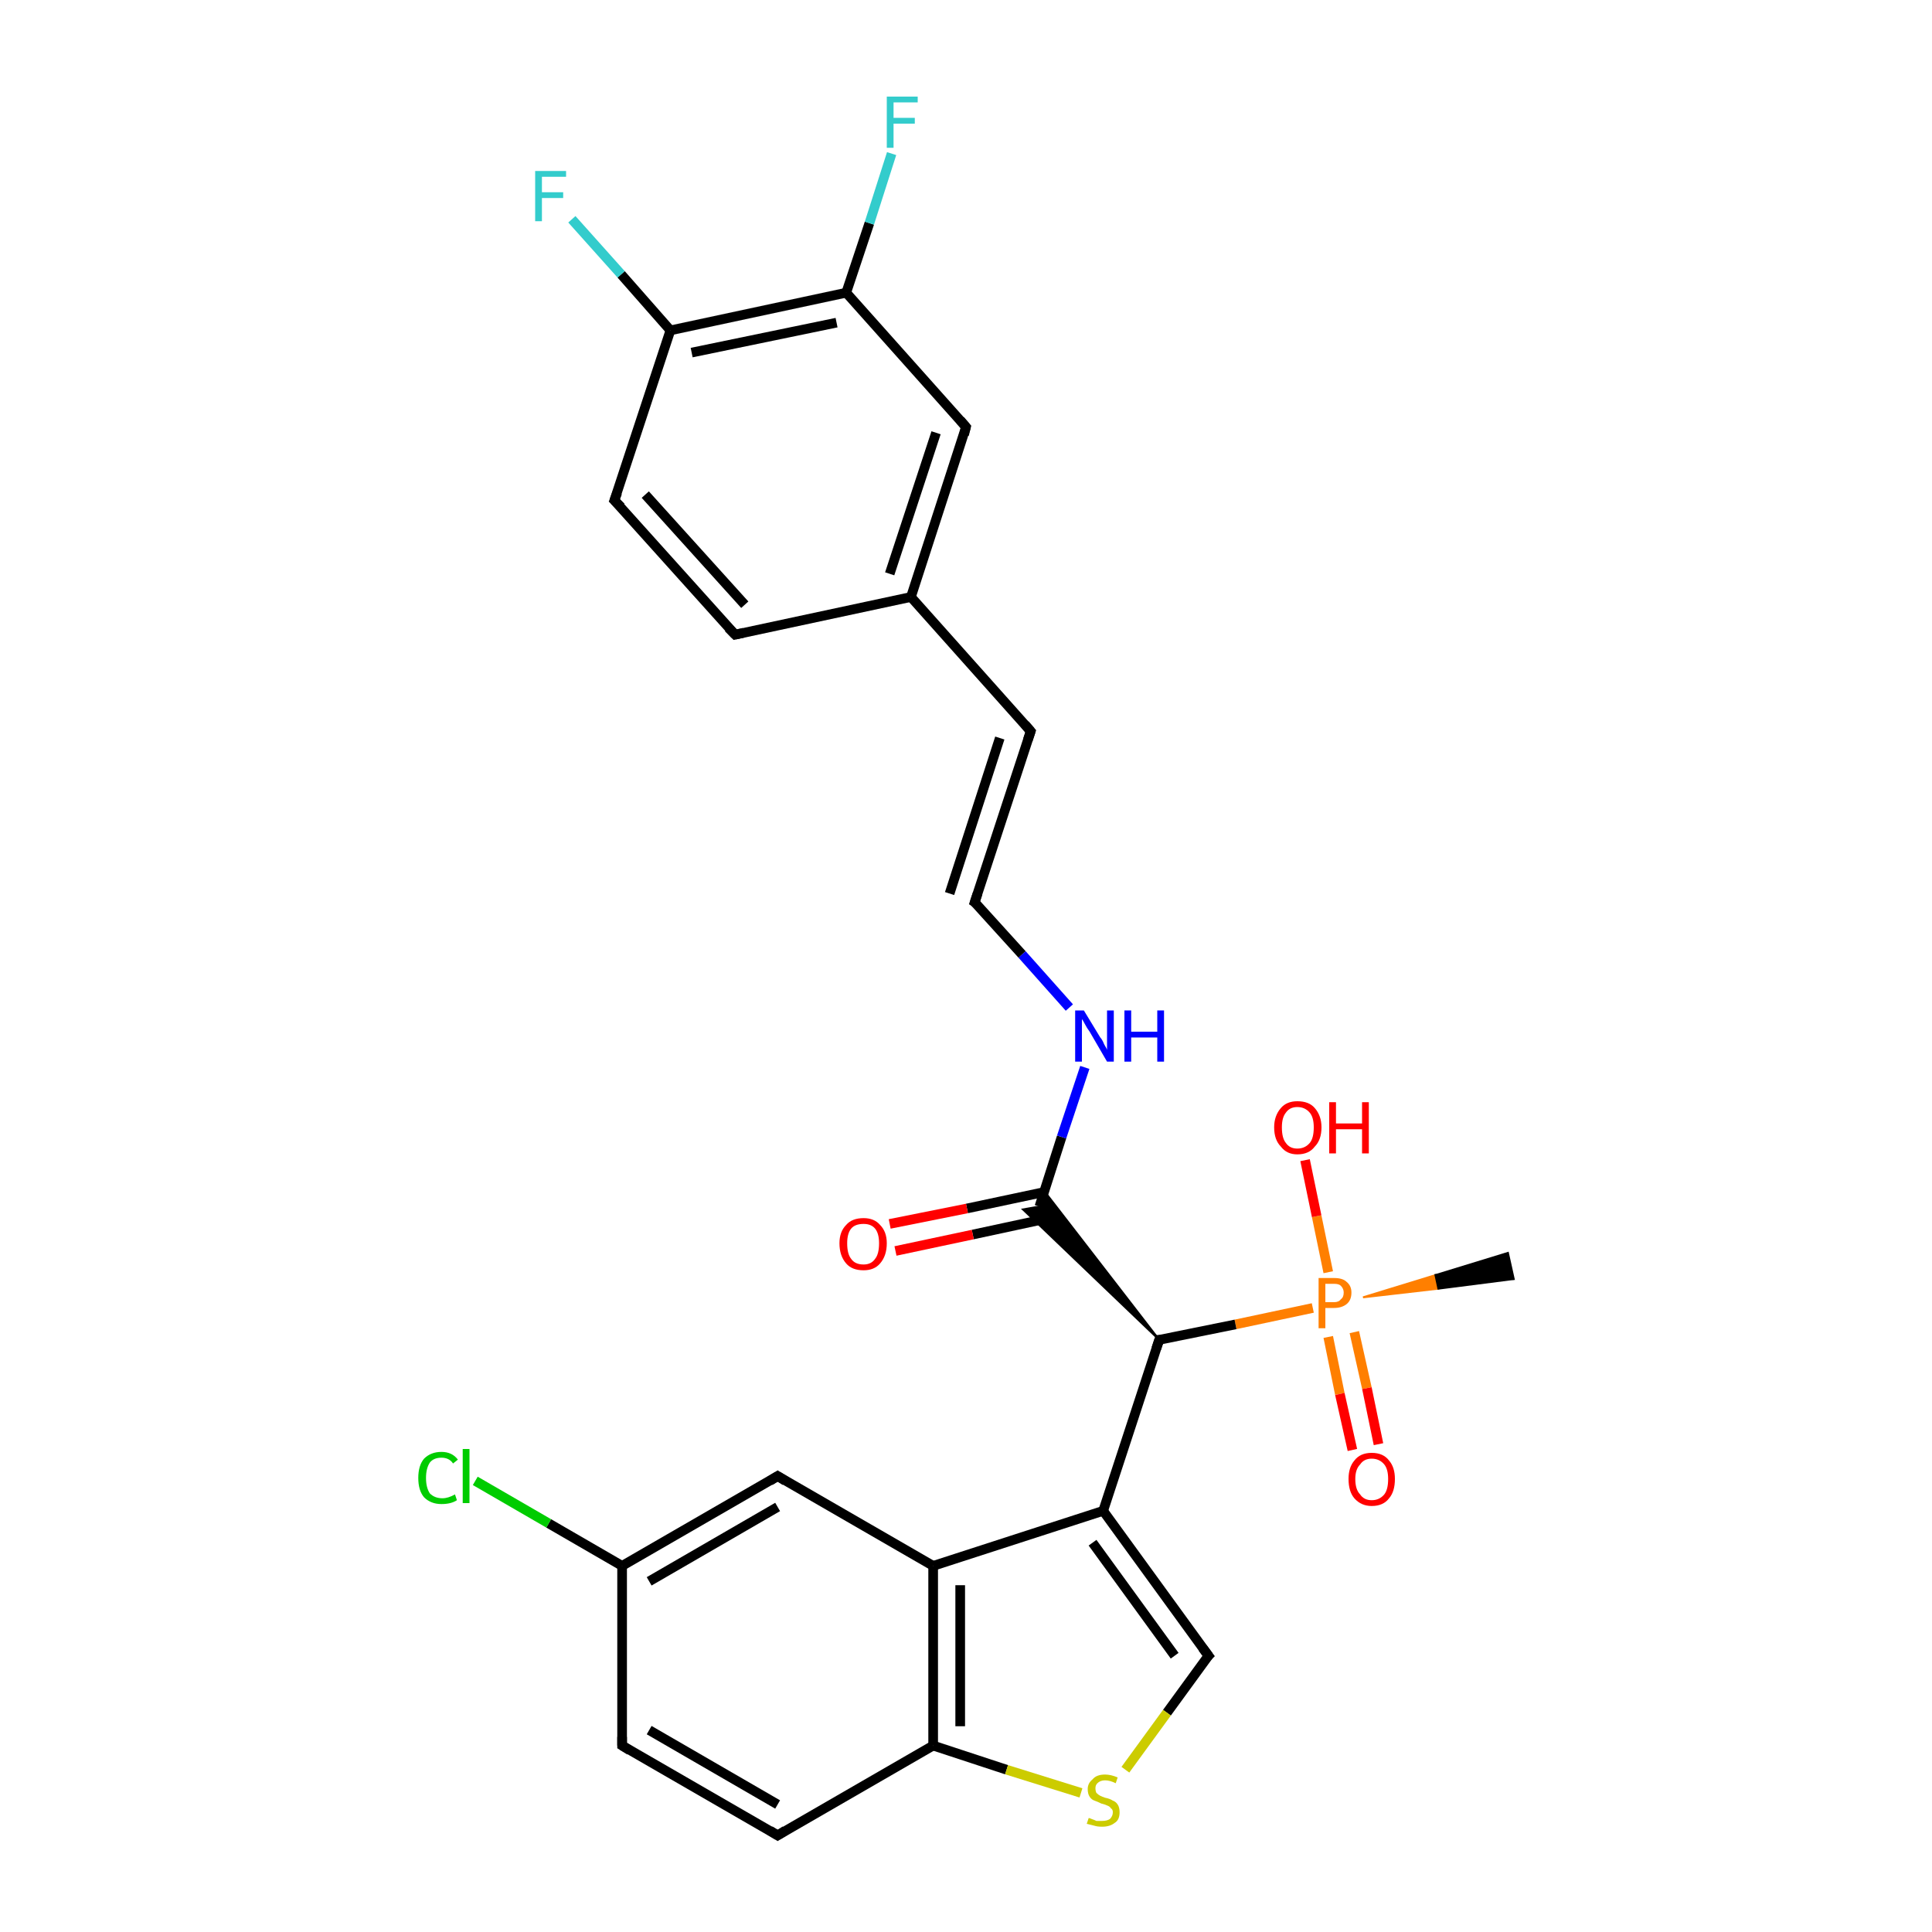 <?xml version='1.0' encoding='iso-8859-1'?>
<svg version='1.1' baseProfile='full'
              xmlns='http://www.w3.org/2000/svg'
                      xmlns:rdkit='http://www.rdkit.org/xml'
                      xmlns:xlink='http://www.w3.org/1999/xlink'
                  xml:space='preserve'
width='200px' height='200px' viewBox='0 0 200 200'>
<!-- END OF HEADER -->
<rect style='opacity:1.0;fill:#FFFFFF;stroke:none' width='200.0' height='200.0' x='0.0' y='0.0'> </rect>
<path class='bond-0 atom-0 atom-14' d='M 106.7,75.7 L 100.9,93.4' style='fill:none;fill-rule:evenodd;stroke:#000000;stroke-width:1.0px;stroke-linecap:butt;stroke-linejoin:miter;stroke-opacity:1' />
<path class='bond-0 atom-0 atom-14' d='M 103.5,76.4 L 98.3,92.5' style='fill:none;fill-rule:evenodd;stroke:#000000;stroke-width:1.0px;stroke-linecap:butt;stroke-linejoin:miter;stroke-opacity:1' />
<path class='bond-1 atom-0 atom-15' d='M 106.7,75.7 L 94.3,61.8' style='fill:none;fill-rule:evenodd;stroke:#000000;stroke-width:1.0px;stroke-linecap:butt;stroke-linejoin:miter;stroke-opacity:1' />
<path class='bond-2 atom-1 atom-16' d='M 63.6,51.8 L 76.1,65.7' style='fill:none;fill-rule:evenodd;stroke:#000000;stroke-width:1.0px;stroke-linecap:butt;stroke-linejoin:miter;stroke-opacity:1' />
<path class='bond-2 atom-1 atom-16' d='M 66.8,51.2 L 77.1,62.6' style='fill:none;fill-rule:evenodd;stroke:#000000;stroke-width:1.0px;stroke-linecap:butt;stroke-linejoin:miter;stroke-opacity:1' />
<path class='bond-3 atom-1 atom-17' d='M 63.6,51.8 L 69.4,34.2' style='fill:none;fill-rule:evenodd;stroke:#000000;stroke-width:1.0px;stroke-linecap:butt;stroke-linejoin:miter;stroke-opacity:1' />
<path class='bond-4 atom-2 atom-22' d='M 125.1,171.4 L 114.2,156.4' style='fill:none;fill-rule:evenodd;stroke:#000000;stroke-width:1.0px;stroke-linecap:butt;stroke-linejoin:miter;stroke-opacity:1' />
<path class='bond-4 atom-2 atom-22' d='M 121.6,171.4 L 113.1,159.7' style='fill:none;fill-rule:evenodd;stroke:#000000;stroke-width:1.0px;stroke-linecap:butt;stroke-linejoin:miter;stroke-opacity:1' />
<path class='bond-5 atom-2 atom-23' d='M 125.1,171.4 L 120.8,177.3' style='fill:none;fill-rule:evenodd;stroke:#000000;stroke-width:1.0px;stroke-linecap:butt;stroke-linejoin:miter;stroke-opacity:1' />
<path class='bond-5 atom-2 atom-23' d='M 120.8,177.3 L 116.5,183.2' style='fill:none;fill-rule:evenodd;stroke:#CCCC00;stroke-width:1.0px;stroke-linecap:butt;stroke-linejoin:miter;stroke-opacity:1' />
<path class='bond-6 atom-3 atom-5' d='M 96.6,180.7 L 96.6,162.1' style='fill:none;fill-rule:evenodd;stroke:#000000;stroke-width:1.0px;stroke-linecap:butt;stroke-linejoin:miter;stroke-opacity:1' />
<path class='bond-6 atom-3 atom-5' d='M 99.4,178.7 L 99.4,164.1' style='fill:none;fill-rule:evenodd;stroke:#000000;stroke-width:1.0px;stroke-linecap:butt;stroke-linejoin:miter;stroke-opacity:1' />
<path class='bond-7 atom-3 atom-23' d='M 96.6,180.7 L 104.2,183.2' style='fill:none;fill-rule:evenodd;stroke:#000000;stroke-width:1.0px;stroke-linecap:butt;stroke-linejoin:miter;stroke-opacity:1' />
<path class='bond-7 atom-3 atom-23' d='M 104.2,183.2 L 111.9,185.6' style='fill:none;fill-rule:evenodd;stroke:#CCCC00;stroke-width:1.0px;stroke-linecap:butt;stroke-linejoin:miter;stroke-opacity:1' />
<path class='bond-8 atom-3 atom-24' d='M 96.6,180.7 L 80.5,190.0' style='fill:none;fill-rule:evenodd;stroke:#000000;stroke-width:1.0px;stroke-linecap:butt;stroke-linejoin:miter;stroke-opacity:1' />
<path class='bond-9 atom-4 atom-24' d='M 64.4,180.7 L 80.5,190.0' style='fill:none;fill-rule:evenodd;stroke:#000000;stroke-width:1.0px;stroke-linecap:butt;stroke-linejoin:miter;stroke-opacity:1' />
<path class='bond-9 atom-4 atom-24' d='M 67.2,179.1 L 80.5,186.8' style='fill:none;fill-rule:evenodd;stroke:#000000;stroke-width:1.0px;stroke-linecap:butt;stroke-linejoin:miter;stroke-opacity:1' />
<path class='bond-10 atom-4 atom-25' d='M 64.4,180.7 L 64.4,162.1' style='fill:none;fill-rule:evenodd;stroke:#000000;stroke-width:1.0px;stroke-linecap:butt;stroke-linejoin:miter;stroke-opacity:1' />
<path class='bond-11 atom-5 atom-22' d='M 96.6,162.1 L 114.2,156.4' style='fill:none;fill-rule:evenodd;stroke:#000000;stroke-width:1.0px;stroke-linecap:butt;stroke-linejoin:miter;stroke-opacity:1' />
<path class='bond-12 atom-5 atom-27' d='M 96.6,162.1 L 80.5,152.8' style='fill:none;fill-rule:evenodd;stroke:#000000;stroke-width:1.0px;stroke-linecap:butt;stroke-linejoin:miter;stroke-opacity:1' />
<path class='bond-13 atom-7 atom-6' d='M 141.1,134.3 L 148.6,132.0 L 148.9,133.4 Z' style='fill:#FF7F00;fill-rule:evenodd;fill-opacity:1;stroke:#FF7F00;stroke-width:0.2px;stroke-linecap:butt;stroke-linejoin:miter;stroke-opacity:1;' />
<path class='bond-13 atom-7 atom-6' d='M 148.6,132.0 L 156.7,132.4 L 156.1,129.7 Z' style='fill:#000000;fill-rule:evenodd;fill-opacity:1;stroke:#000000;stroke-width:0.2px;stroke-linecap:butt;stroke-linejoin:miter;stroke-opacity:1;' />
<path class='bond-13 atom-7 atom-6' d='M 148.6,132.0 L 148.9,133.4 L 156.7,132.4 Z' style='fill:#000000;fill-rule:evenodd;fill-opacity:1;stroke:#000000;stroke-width:0.2px;stroke-linecap:butt;stroke-linejoin:miter;stroke-opacity:1;' />
<path class='bond-14 atom-7 atom-8' d='M 137.5,138.4 L 138.7,144.3' style='fill:none;fill-rule:evenodd;stroke:#FF7F00;stroke-width:1.0px;stroke-linecap:butt;stroke-linejoin:miter;stroke-opacity:1' />
<path class='bond-14 atom-7 atom-8' d='M 138.7,144.3 L 140.0,150.1' style='fill:none;fill-rule:evenodd;stroke:#FF0000;stroke-width:1.0px;stroke-linecap:butt;stroke-linejoin:miter;stroke-opacity:1' />
<path class='bond-14 atom-7 atom-8' d='M 140.2,137.9 L 141.5,143.7' style='fill:none;fill-rule:evenodd;stroke:#FF7F00;stroke-width:1.0px;stroke-linecap:butt;stroke-linejoin:miter;stroke-opacity:1' />
<path class='bond-14 atom-7 atom-8' d='M 141.5,143.7 L 142.7,149.5' style='fill:none;fill-rule:evenodd;stroke:#FF0000;stroke-width:1.0px;stroke-linecap:butt;stroke-linejoin:miter;stroke-opacity:1' />
<path class='bond-15 atom-7 atom-9' d='M 137.5,131.7 L 136.3,125.9' style='fill:none;fill-rule:evenodd;stroke:#FF7F00;stroke-width:1.0px;stroke-linecap:butt;stroke-linejoin:miter;stroke-opacity:1' />
<path class='bond-15 atom-7 atom-9' d='M 136.3,125.9 L 135.1,120.1' style='fill:none;fill-rule:evenodd;stroke:#FF0000;stroke-width:1.0px;stroke-linecap:butt;stroke-linejoin:miter;stroke-opacity:1' />
<path class='bond-16 atom-7 atom-10' d='M 135.9,135.4 L 127.9,137.1' style='fill:none;fill-rule:evenodd;stroke:#FF7F00;stroke-width:1.0px;stroke-linecap:butt;stroke-linejoin:miter;stroke-opacity:1' />
<path class='bond-16 atom-7 atom-10' d='M 127.9,137.1 L 120.0,138.7' style='fill:none;fill-rule:evenodd;stroke:#000000;stroke-width:1.0px;stroke-linecap:butt;stroke-linejoin:miter;stroke-opacity:1' />
<path class='bond-17 atom-10 atom-11' d='M 120.0,138.7 L 105.9,125.2 L 107.6,124.9 Z' style='fill:#000000;fill-rule:evenodd;fill-opacity:1;stroke:#000000;stroke-width:0.2px;stroke-linecap:butt;stroke-linejoin:miter;stroke-opacity:1;' />
<path class='bond-17 atom-10 atom-11' d='M 120.0,138.7 L 107.6,124.9 L 108.1,123.3 Z' style='fill:#000000;fill-rule:evenodd;fill-opacity:1;stroke:#000000;stroke-width:0.2px;stroke-linecap:butt;stroke-linejoin:miter;stroke-opacity:1;' />
<path class='bond-18 atom-10 atom-22' d='M 120.0,138.7 L 114.2,156.4' style='fill:none;fill-rule:evenodd;stroke:#000000;stroke-width:1.0px;stroke-linecap:butt;stroke-linejoin:miter;stroke-opacity:1' />
<path class='bond-19 atom-11 atom-12' d='M 108.1,123.4 L 100.1,125.1' style='fill:none;fill-rule:evenodd;stroke:#000000;stroke-width:1.0px;stroke-linecap:butt;stroke-linejoin:miter;stroke-opacity:1' />
<path class='bond-19 atom-11 atom-12' d='M 100.1,125.1 L 92.1,126.7' style='fill:none;fill-rule:evenodd;stroke:#FF0000;stroke-width:1.0px;stroke-linecap:butt;stroke-linejoin:miter;stroke-opacity:1' />
<path class='bond-19 atom-11 atom-12' d='M 108.6,126.1 L 100.7,127.8' style='fill:none;fill-rule:evenodd;stroke:#000000;stroke-width:1.0px;stroke-linecap:butt;stroke-linejoin:miter;stroke-opacity:1' />
<path class='bond-19 atom-11 atom-12' d='M 100.7,127.8 L 92.7,129.5' style='fill:none;fill-rule:evenodd;stroke:#FF0000;stroke-width:1.0px;stroke-linecap:butt;stroke-linejoin:miter;stroke-opacity:1' />
<path class='bond-20 atom-11 atom-13' d='M 107.6,124.9 L 109.9,117.7' style='fill:none;fill-rule:evenodd;stroke:#000000;stroke-width:1.0px;stroke-linecap:butt;stroke-linejoin:miter;stroke-opacity:1' />
<path class='bond-20 atom-11 atom-13' d='M 109.9,117.7 L 112.3,110.5' style='fill:none;fill-rule:evenodd;stroke:#0000FF;stroke-width:1.0px;stroke-linecap:butt;stroke-linejoin:miter;stroke-opacity:1' />
<path class='bond-21 atom-13 atom-14' d='M 110.7,104.3 L 105.8,98.8' style='fill:none;fill-rule:evenodd;stroke:#0000FF;stroke-width:1.0px;stroke-linecap:butt;stroke-linejoin:miter;stroke-opacity:1' />
<path class='bond-21 atom-13 atom-14' d='M 105.8,98.8 L 100.9,93.4' style='fill:none;fill-rule:evenodd;stroke:#000000;stroke-width:1.0px;stroke-linecap:butt;stroke-linejoin:miter;stroke-opacity:1' />
<path class='bond-22 atom-15 atom-16' d='M 94.3,61.8 L 76.1,65.7' style='fill:none;fill-rule:evenodd;stroke:#000000;stroke-width:1.0px;stroke-linecap:butt;stroke-linejoin:miter;stroke-opacity:1' />
<path class='bond-23 atom-15 atom-21' d='M 94.3,61.8 L 100.0,44.2' style='fill:none;fill-rule:evenodd;stroke:#000000;stroke-width:1.0px;stroke-linecap:butt;stroke-linejoin:miter;stroke-opacity:1' />
<path class='bond-23 atom-15 atom-21' d='M 92.1,59.4 L 96.9,44.8' style='fill:none;fill-rule:evenodd;stroke:#000000;stroke-width:1.0px;stroke-linecap:butt;stroke-linejoin:miter;stroke-opacity:1' />
<path class='bond-24 atom-17 atom-18' d='M 69.4,34.2 L 64.3,28.4' style='fill:none;fill-rule:evenodd;stroke:#000000;stroke-width:1.0px;stroke-linecap:butt;stroke-linejoin:miter;stroke-opacity:1' />
<path class='bond-24 atom-17 atom-18' d='M 64.3,28.4 L 59.2,22.7' style='fill:none;fill-rule:evenodd;stroke:#33CCCC;stroke-width:1.0px;stroke-linecap:butt;stroke-linejoin:miter;stroke-opacity:1' />
<path class='bond-25 atom-17 atom-19' d='M 69.4,34.2 L 87.6,30.3' style='fill:none;fill-rule:evenodd;stroke:#000000;stroke-width:1.0px;stroke-linecap:butt;stroke-linejoin:miter;stroke-opacity:1' />
<path class='bond-25 atom-17 atom-19' d='M 71.6,36.5 L 86.6,33.4' style='fill:none;fill-rule:evenodd;stroke:#000000;stroke-width:1.0px;stroke-linecap:butt;stroke-linejoin:miter;stroke-opacity:1' />
<path class='bond-26 atom-19 atom-20' d='M 87.6,30.3 L 90.0,23.1' style='fill:none;fill-rule:evenodd;stroke:#000000;stroke-width:1.0px;stroke-linecap:butt;stroke-linejoin:miter;stroke-opacity:1' />
<path class='bond-26 atom-19 atom-20' d='M 90.0,23.1 L 92.3,15.9' style='fill:none;fill-rule:evenodd;stroke:#33CCCC;stroke-width:1.0px;stroke-linecap:butt;stroke-linejoin:miter;stroke-opacity:1' />
<path class='bond-27 atom-19 atom-21' d='M 87.6,30.3 L 100.0,44.2' style='fill:none;fill-rule:evenodd;stroke:#000000;stroke-width:1.0px;stroke-linecap:butt;stroke-linejoin:miter;stroke-opacity:1' />
<path class='bond-28 atom-25 atom-26' d='M 64.4,162.1 L 56.8,157.7' style='fill:none;fill-rule:evenodd;stroke:#000000;stroke-width:1.0px;stroke-linecap:butt;stroke-linejoin:miter;stroke-opacity:1' />
<path class='bond-28 atom-25 atom-26' d='M 56.8,157.7 L 49.2,153.3' style='fill:none;fill-rule:evenodd;stroke:#00CC00;stroke-width:1.0px;stroke-linecap:butt;stroke-linejoin:miter;stroke-opacity:1' />
<path class='bond-29 atom-25 atom-27' d='M 64.4,162.1 L 80.5,152.8' style='fill:none;fill-rule:evenodd;stroke:#000000;stroke-width:1.0px;stroke-linecap:butt;stroke-linejoin:miter;stroke-opacity:1' />
<path class='bond-29 atom-25 atom-27' d='M 67.2,163.7 L 80.5,156.0' style='fill:none;fill-rule:evenodd;stroke:#000000;stroke-width:1.0px;stroke-linecap:butt;stroke-linejoin:miter;stroke-opacity:1' />
<path d='M 106.4,76.6 L 106.7,75.7 L 106.1,75.0' style='fill:none;stroke:#000000;stroke-width:1.0px;stroke-linecap:butt;stroke-linejoin:miter;stroke-opacity:1;' />
<path d='M 64.3,52.5 L 63.6,51.8 L 63.9,51.0' style='fill:none;stroke:#000000;stroke-width:1.0px;stroke-linecap:butt;stroke-linejoin:miter;stroke-opacity:1;' />
<path d='M 124.5,170.6 L 125.1,171.4 L 124.8,171.7' style='fill:none;stroke:#000000;stroke-width:1.0px;stroke-linecap:butt;stroke-linejoin:miter;stroke-opacity:1;' />
<path d='M 65.2,181.2 L 64.4,180.7 L 64.4,179.8' style='fill:none;stroke:#000000;stroke-width:1.0px;stroke-linecap:butt;stroke-linejoin:miter;stroke-opacity:1;' />
<path d='M 120.4,138.7 L 120.0,138.7 L 119.7,139.6' style='fill:none;stroke:#000000;stroke-width:1.0px;stroke-linecap:butt;stroke-linejoin:miter;stroke-opacity:1;' />
<path d='M 101.2,92.5 L 100.9,93.4 L 101.2,93.6' style='fill:none;stroke:#000000;stroke-width:1.0px;stroke-linecap:butt;stroke-linejoin:miter;stroke-opacity:1;' />
<path d='M 75.4,65.0 L 76.1,65.7 L 77.0,65.5' style='fill:none;stroke:#000000;stroke-width:1.0px;stroke-linecap:butt;stroke-linejoin:miter;stroke-opacity:1;' />
<path d='M 99.8,45.0 L 100.0,44.2 L 99.4,43.5' style='fill:none;stroke:#000000;stroke-width:1.0px;stroke-linecap:butt;stroke-linejoin:miter;stroke-opacity:1;' />
<path d='M 81.3,189.5 L 80.5,190.0 L 79.7,189.5' style='fill:none;stroke:#000000;stroke-width:1.0px;stroke-linecap:butt;stroke-linejoin:miter;stroke-opacity:1;' />
<path d='M 81.3,153.3 L 80.5,152.8 L 79.7,153.3' style='fill:none;stroke:#000000;stroke-width:1.0px;stroke-linecap:butt;stroke-linejoin:miter;stroke-opacity:1;' />
<path class='atom-7' d='M 138.1 132.3
Q 139.0 132.3, 139.4 132.7
Q 139.9 133.1, 139.9 133.8
Q 139.9 134.6, 139.4 135.0
Q 138.9 135.4, 138.1 135.4
L 137.2 135.4
L 137.2 137.5
L 136.5 137.5
L 136.5 132.3
L 138.1 132.3
M 138.1 134.8
Q 138.6 134.8, 138.8 134.5
Q 139.1 134.3, 139.1 133.8
Q 139.1 133.4, 138.8 133.1
Q 138.6 132.9, 138.1 132.9
L 137.2 132.9
L 137.2 134.8
L 138.1 134.8
' fill='#FF7F00'/>
<path class='atom-8' d='M 139.6 153.1
Q 139.6 151.9, 140.2 151.2
Q 140.8 150.4, 142.0 150.4
Q 143.2 150.4, 143.8 151.2
Q 144.4 151.9, 144.4 153.1
Q 144.4 154.4, 143.8 155.1
Q 143.2 155.9, 142.0 155.9
Q 140.9 155.9, 140.2 155.1
Q 139.6 154.4, 139.6 153.1
M 142.0 155.3
Q 142.8 155.3, 143.3 154.7
Q 143.7 154.2, 143.7 153.1
Q 143.7 152.1, 143.3 151.6
Q 142.8 151.0, 142.0 151.0
Q 141.2 151.0, 140.8 151.6
Q 140.3 152.1, 140.3 153.1
Q 140.3 154.2, 140.8 154.7
Q 141.2 155.3, 142.0 155.3
' fill='#FF0000'/>
<path class='atom-9' d='M 131.9 116.7
Q 131.9 115.5, 132.6 114.7
Q 133.2 114.0, 134.3 114.0
Q 135.5 114.0, 136.1 114.7
Q 136.8 115.5, 136.8 116.7
Q 136.8 118.0, 136.1 118.7
Q 135.5 119.5, 134.3 119.5
Q 133.2 119.5, 132.6 118.7
Q 131.9 118.0, 131.9 116.7
M 134.3 118.9
Q 135.1 118.9, 135.6 118.3
Q 136.0 117.8, 136.0 116.7
Q 136.0 115.7, 135.6 115.2
Q 135.1 114.6, 134.3 114.6
Q 133.5 114.6, 133.1 115.2
Q 132.7 115.7, 132.7 116.7
Q 132.7 117.8, 133.1 118.3
Q 133.5 118.9, 134.3 118.9
' fill='#FF0000'/>
<path class='atom-9' d='M 137.6 114.1
L 138.3 114.1
L 138.3 116.3
L 141.0 116.3
L 141.0 114.1
L 141.7 114.1
L 141.7 119.4
L 141.0 119.4
L 141.0 116.9
L 138.3 116.9
L 138.3 119.4
L 137.6 119.4
L 137.6 114.1
' fill='#FF0000'/>
<path class='atom-12' d='M 86.9 128.7
Q 86.9 127.5, 87.6 126.8
Q 88.2 126.1, 89.4 126.1
Q 90.5 126.1, 91.1 126.8
Q 91.8 127.5, 91.8 128.7
Q 91.8 130.0, 91.1 130.8
Q 90.5 131.5, 89.4 131.5
Q 88.2 131.5, 87.6 130.8
Q 86.9 130.0, 86.9 128.7
M 89.4 130.9
Q 90.2 130.9, 90.6 130.3
Q 91.0 129.8, 91.0 128.7
Q 91.0 127.7, 90.6 127.2
Q 90.2 126.7, 89.4 126.7
Q 88.5 126.7, 88.1 127.2
Q 87.7 127.7, 87.7 128.7
Q 87.7 129.8, 88.1 130.3
Q 88.5 130.9, 89.4 130.9
' fill='#FF0000'/>
<path class='atom-13' d='M 112.2 104.6
L 113.9 107.4
Q 114.1 107.6, 114.3 108.1
Q 114.6 108.6, 114.6 108.7
L 114.6 104.6
L 115.3 104.6
L 115.3 109.9
L 114.6 109.9
L 112.8 106.8
Q 112.5 106.4, 112.3 106.0
Q 112.1 105.6, 112.0 105.5
L 112.0 109.9
L 111.3 109.9
L 111.3 104.6
L 112.2 104.6
' fill='#0000FF'/>
<path class='atom-13' d='M 116.4 104.6
L 117.1 104.6
L 117.1 106.8
L 119.8 106.8
L 119.8 104.6
L 120.5 104.6
L 120.5 109.9
L 119.8 109.9
L 119.8 107.4
L 117.1 107.4
L 117.1 109.9
L 116.4 109.9
L 116.4 104.6
' fill='#0000FF'/>
<path class='atom-18' d='M 55.4 17.7
L 58.6 17.7
L 58.6 18.3
L 56.1 18.3
L 56.1 19.9
L 58.3 19.9
L 58.3 20.5
L 56.1 20.5
L 56.1 22.9
L 55.4 22.9
L 55.4 17.7
' fill='#33CCCC'/>
<path class='atom-20' d='M 91.8 10.0
L 95.0 10.0
L 95.0 10.6
L 92.5 10.6
L 92.5 12.2
L 94.7 12.2
L 94.7 12.8
L 92.5 12.8
L 92.5 15.3
L 91.8 15.3
L 91.8 10.0
' fill='#33CCCC'/>
<path class='atom-23' d='M 112.7 188.2
Q 112.8 188.2, 113.0 188.3
Q 113.3 188.4, 113.5 188.5
Q 113.8 188.5, 114.1 188.5
Q 114.6 188.5, 114.9 188.3
Q 115.2 188.0, 115.2 187.6
Q 115.2 187.3, 115.0 187.2
Q 114.9 187.0, 114.6 186.9
Q 114.4 186.8, 114.0 186.7
Q 113.6 186.5, 113.3 186.4
Q 113.0 186.3, 112.8 186.0
Q 112.6 185.7, 112.6 185.2
Q 112.6 184.6, 113.1 184.2
Q 113.5 183.7, 114.4 183.7
Q 115.0 183.7, 115.7 184.0
L 115.5 184.6
Q 114.9 184.3, 114.4 184.3
Q 113.9 184.3, 113.6 184.6
Q 113.4 184.8, 113.4 185.1
Q 113.4 185.4, 113.5 185.6
Q 113.7 185.8, 113.9 185.9
Q 114.1 186.0, 114.4 186.1
Q 114.9 186.2, 115.2 186.4
Q 115.5 186.5, 115.7 186.8
Q 115.9 187.1, 115.9 187.6
Q 115.9 188.4, 115.4 188.7
Q 114.9 189.1, 114.1 189.1
Q 113.6 189.1, 113.3 189.0
Q 112.9 188.9, 112.5 188.8
L 112.7 188.2
' fill='#CCCC00'/>
<path class='atom-26' d='M 43.3 153.0
Q 43.3 151.7, 43.9 151.0
Q 44.6 150.3, 45.7 150.3
Q 46.8 150.3, 47.4 151.1
L 46.9 151.5
Q 46.5 150.9, 45.7 150.9
Q 44.9 150.9, 44.5 151.4
Q 44.1 152.0, 44.1 153.0
Q 44.1 154.0, 44.5 154.6
Q 45.0 155.1, 45.8 155.1
Q 46.4 155.1, 47.1 154.7
L 47.3 155.3
Q 47.0 155.5, 46.6 155.6
Q 46.2 155.7, 45.7 155.7
Q 44.6 155.7, 43.9 155.0
Q 43.3 154.3, 43.3 153.0
' fill='#00CC00'/>
<path class='atom-26' d='M 47.9 150.0
L 48.6 150.0
L 48.6 155.6
L 47.9 155.6
L 47.9 150.0
' fill='#00CC00'/>
</svg>
